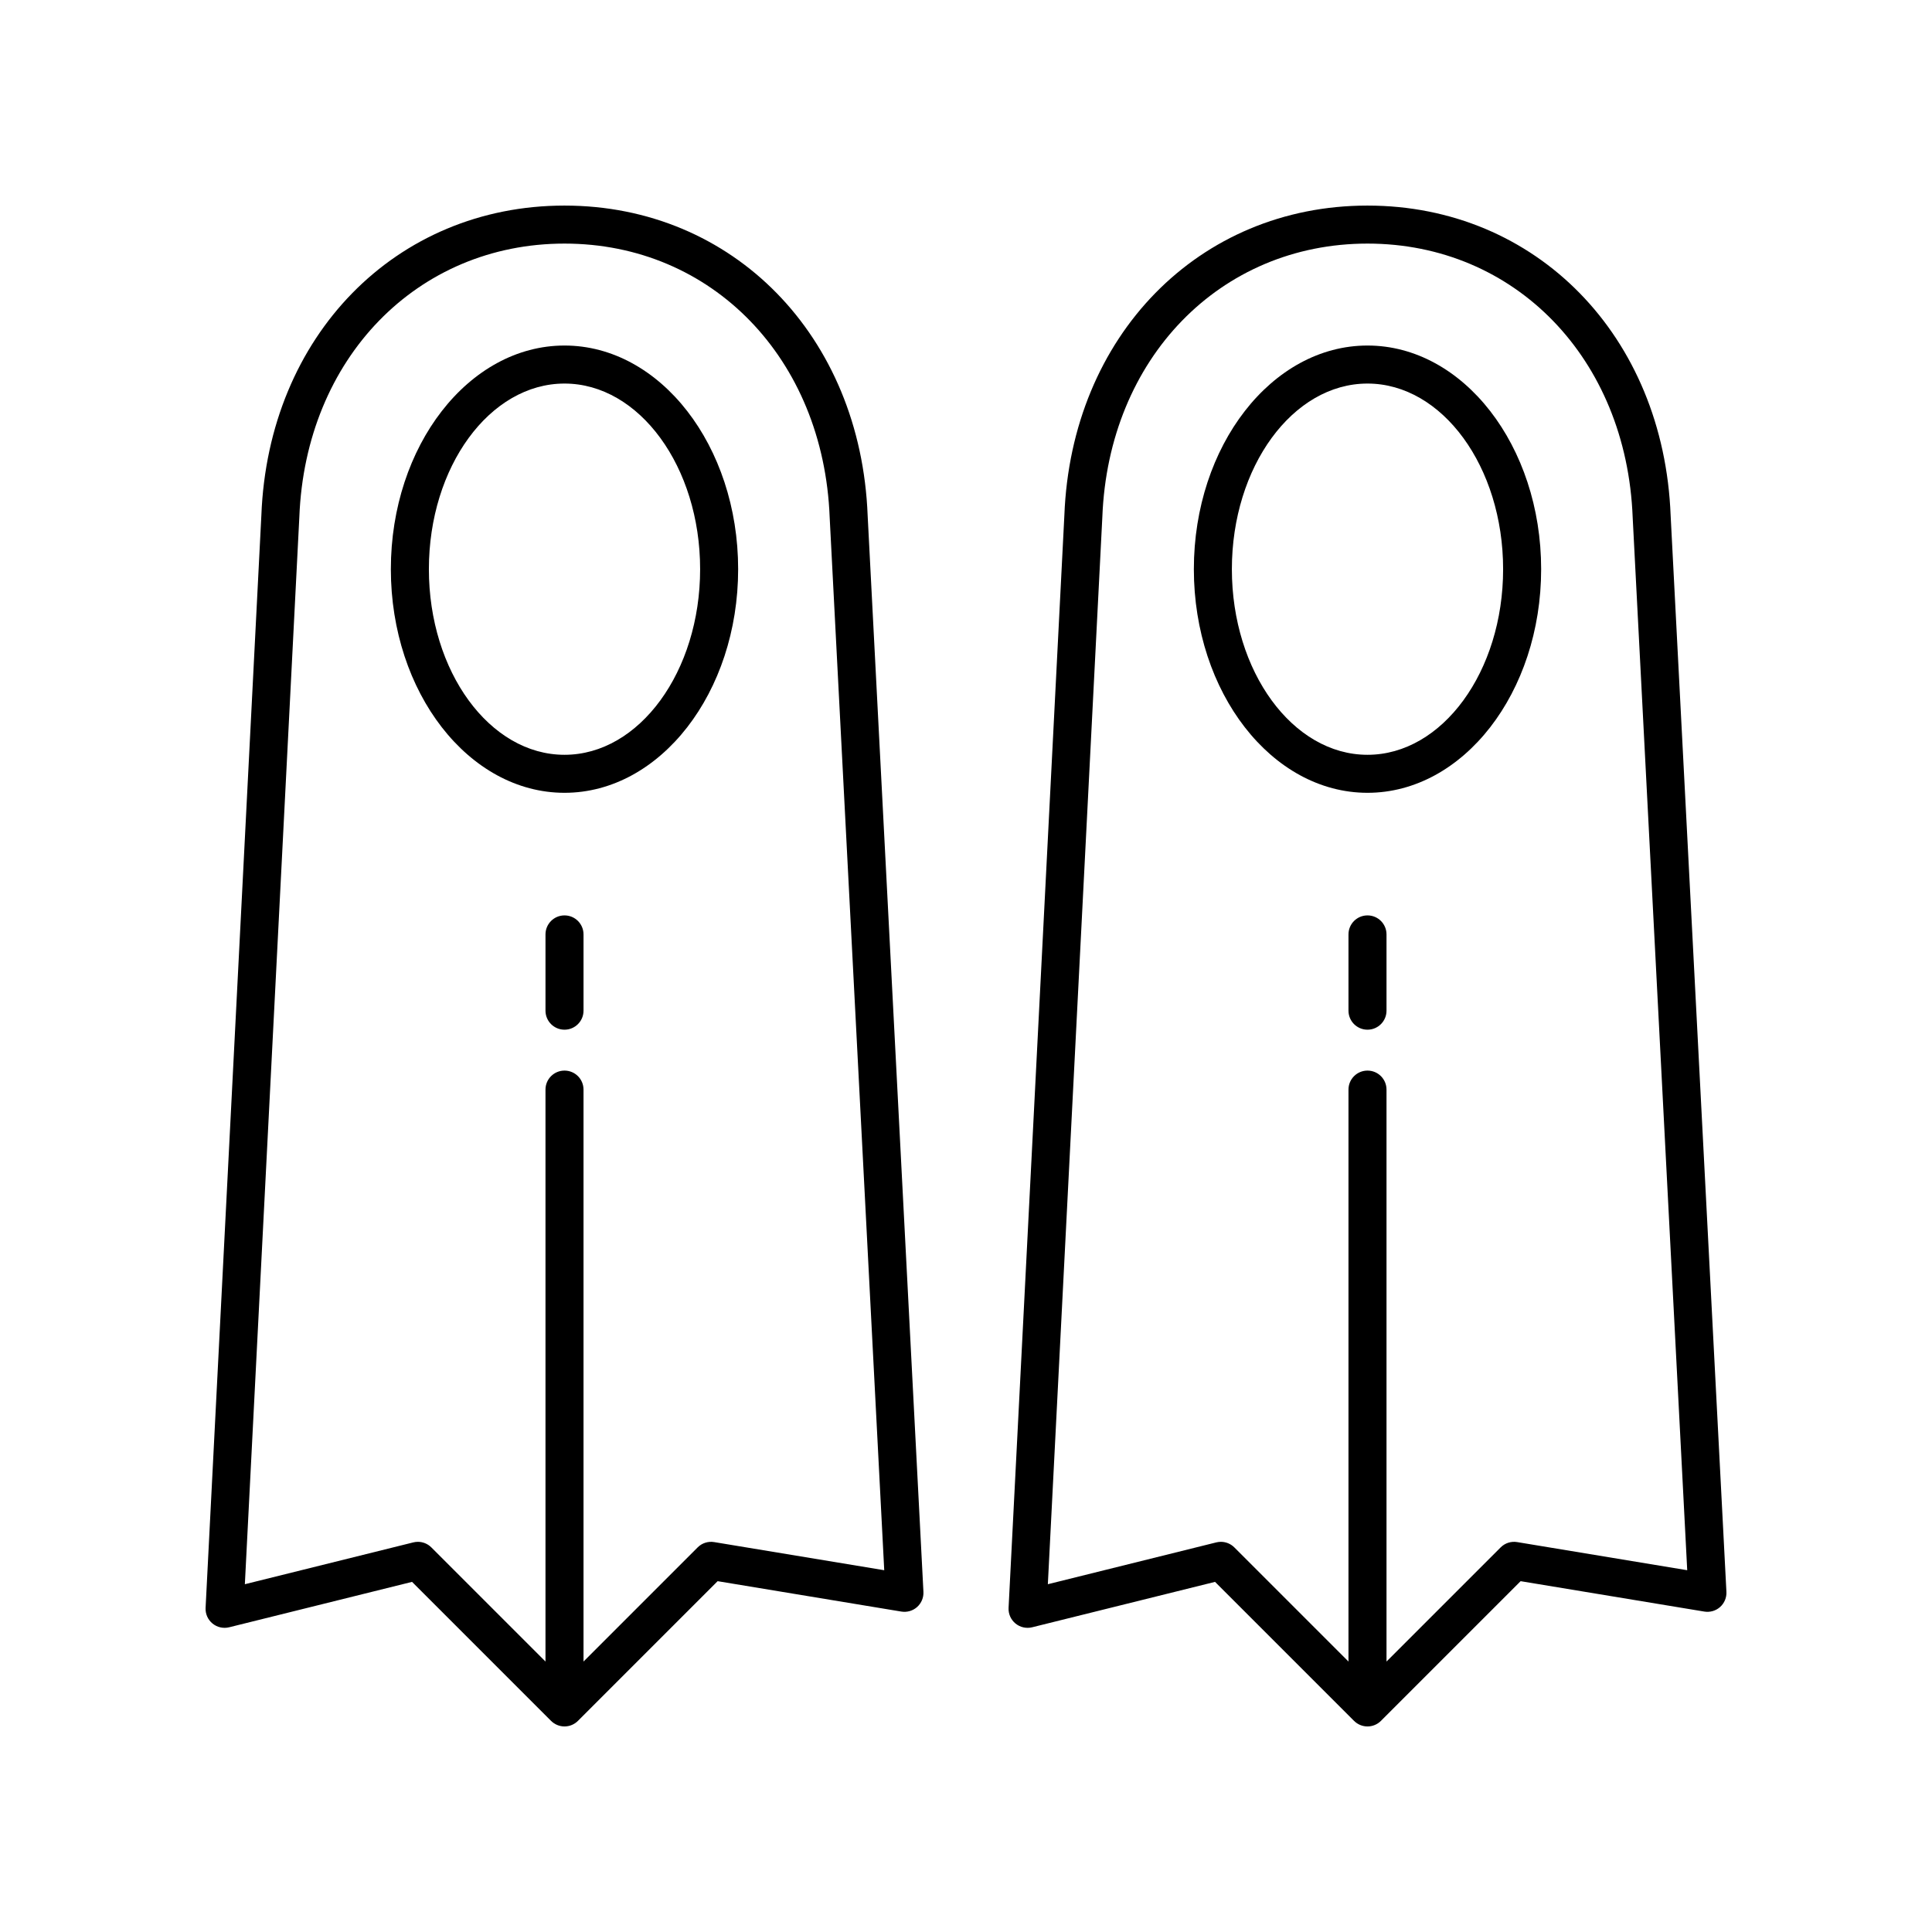 <?xml version="1.0" encoding="UTF-8"?>
<!-- Uploaded to: SVG Repo, www.svgrepo.com, Generator: SVG Repo Mixer Tools -->
<svg fill="#000000" width="800px" height="800px" version="1.1" viewBox="144 144 512 512" xmlns="http://www.w3.org/2000/svg">
 <g>
  <path d="m293.6 198.48c-44.719 0-78.508 34.547-80.336 82.09l-14.781 289.53c-0.082 1.594 0.594 3.129 1.828 4.144 1.23 1.012 2.867 1.387 4.414 1.004l48.473-12.035 36.836 36.836c0.949 0.945 2.231 1.477 3.566 1.477 1.336 0 2.617-0.531 3.562-1.477l37.016-37.02 48.688 8.055c1.508 0.246 3.043-0.195 4.18-1.211 1.137-1.02 1.75-2.496 1.672-4.019l-14.781-285.22c-1.832-47.605-35.617-82.152-80.336-82.152zm39.668 354.19c-1.598-0.266-3.238 0.254-4.383 1.406l-30.246 30.25v-151.57c0-2.785-2.254-5.039-5.039-5.039-2.781 0-5.039 2.254-5.039 5.039v151.57l-30.25-30.25c-0.957-0.953-2.242-1.477-3.562-1.477-0.402 0-0.812 0.051-1.211 0.148l-44.648 11.086 14.438-282.82c1.621-41.984 31.172-72.461 70.273-72.461 39.098 0 68.652 30.473 70.27 72.531l14.461 279.04z"/>
  <path d="m293.6 386.59c-2.781 0-5.039 2.254-5.039 5.039v20.211c0 2.785 2.254 5.039 5.039 5.039 2.781 0 5.039-2.254 5.039-5.039v-20.211c0-2.785-2.258-5.039-5.039-5.039z"/>
  <path d="m293.6 235.57c-25.375 0-46.02 26.586-46.02 59.266 0 32.68 20.645 59.266 46.02 59.266s46.016-26.586 46.016-59.266c0-32.676-20.641-59.266-46.016-59.266zm0 108.46c-19.82 0-35.941-22.066-35.941-49.191s16.121-49.191 35.941-49.191c19.816 0 35.941 22.066 35.941 49.191s-16.121 49.191-35.941 49.191z"/>
  <path d="m506.4 198.48c-44.719 0-78.504 34.547-80.332 82.09l-14.785 289.53c-0.082 1.594 0.594 3.129 1.828 4.144 1.227 1.012 2.875 1.387 4.414 1.004l48.473-12.035 36.836 36.836c0.988 0.984 2.277 1.477 3.566 1.477 1.289 0 2.578-0.492 3.562-1.477l37.02-37.02 48.684 8.055c1.504 0.246 3.039-0.195 4.18-1.211 1.137-1.02 1.75-2.496 1.672-4.019l-14.781-285.22c-1.828-47.605-35.613-82.152-80.336-82.152zm39.672 354.19c-1.605-0.266-3.238 0.254-4.383 1.406l-30.25 30.25v-151.57c0-2.785-2.254-5.039-5.039-5.039-2.781 0-5.039 2.254-5.039 5.039v151.57l-30.25-30.25c-0.957-0.953-2.242-1.477-3.562-1.477-0.402 0-0.812 0.051-1.211 0.148l-44.648 11.086 14.441-282.82c1.617-41.984 31.172-72.461 70.27-72.461 39.102 0 68.652 30.473 70.273 72.531l14.457 279.04z"/>
  <path d="m506.4 386.59c-2.781 0-5.039 2.254-5.039 5.039v20.211c0 2.785 2.254 5.039 5.039 5.039 2.781 0 5.039-2.254 5.039-5.039v-20.211c0-2.785-2.258-5.039-5.039-5.039z"/>
  <path d="m506.4 235.57c-25.375 0-46.016 26.586-46.016 59.266 0 32.68 20.641 59.266 46.016 59.266s46.02-26.586 46.02-59.266c0-32.676-20.645-59.266-46.02-59.266zm0 108.46c-19.816 0-35.941-22.066-35.941-49.191s16.121-49.191 35.941-49.191c19.82 0 35.941 22.066 35.941 49.191 0.004 27.125-16.121 49.191-35.941 49.191z"/>
 </g>
</svg>